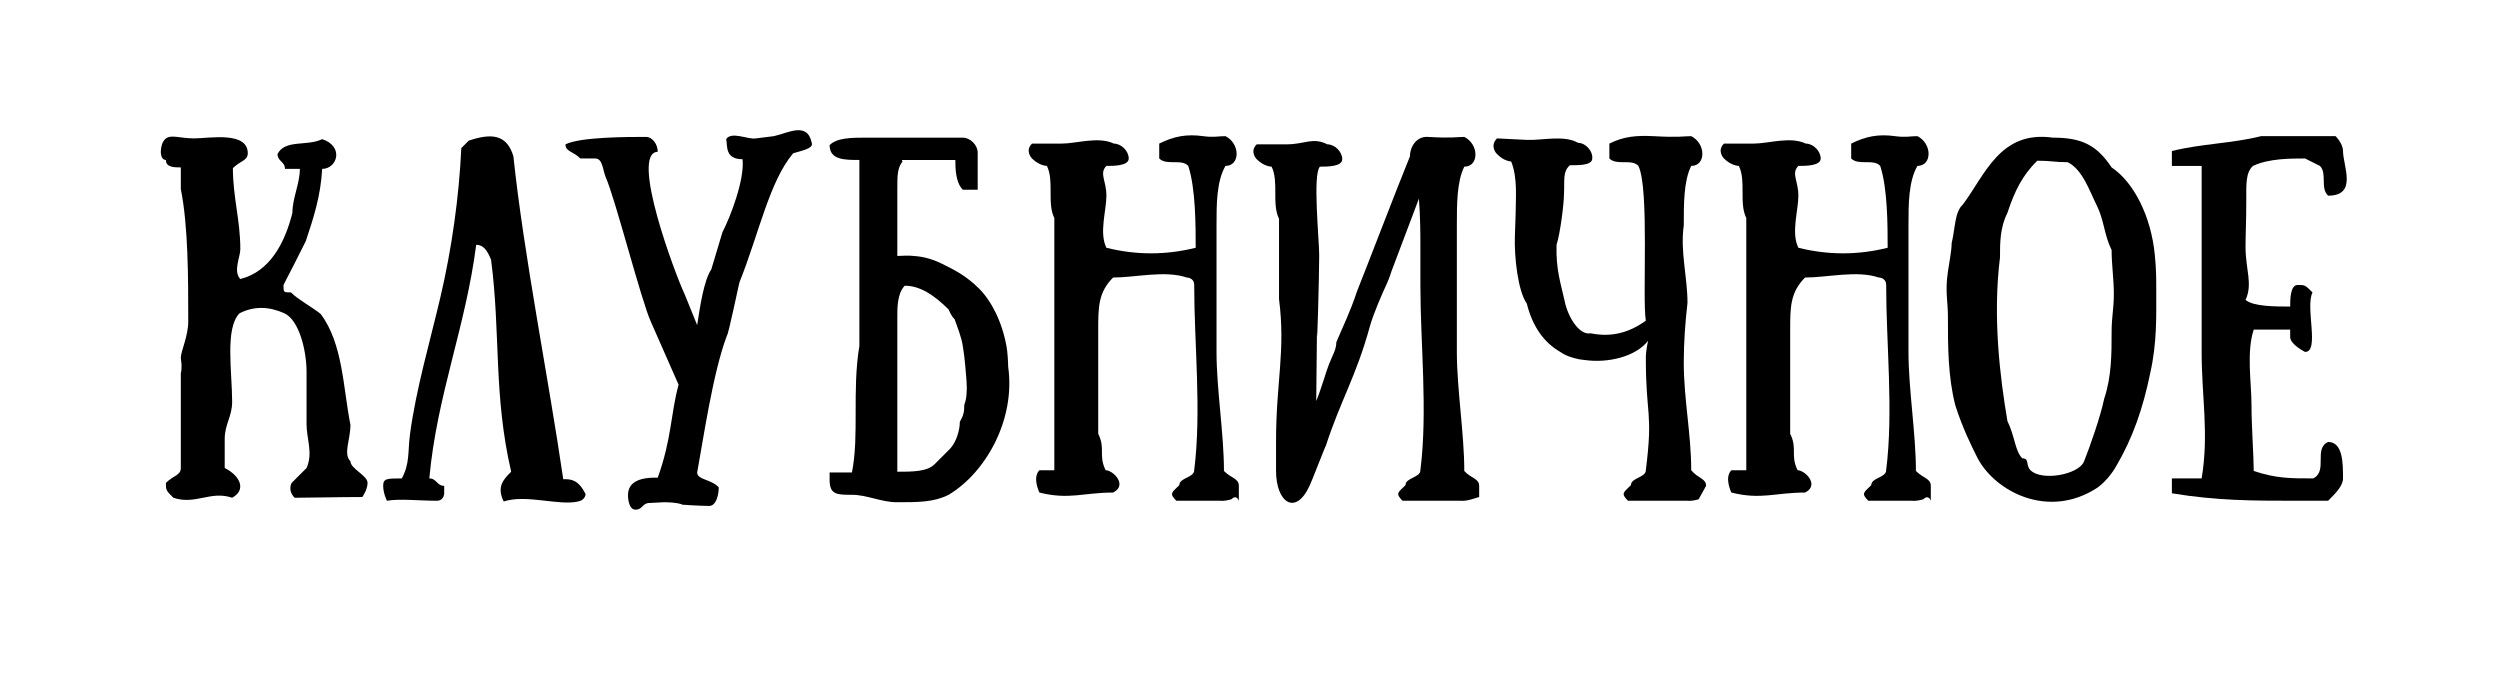 <?xml version="1.0" encoding="utf-8"?>
<!-- Generator: Adobe Illustrator 18.1.1, SVG Export Plug-In . SVG Version: 6.00 Build 0)  -->
<svg version="1.1" id="Layer_1" xmlns="http://www.w3.org/2000/svg" xmlns:xlink="http://www.w3.org/1999/xlink" x="0px" y="0px"
	 viewBox="0 0 336 91" enable-background="new 0 0 336 91" xml:space="preserve">
<g>
	<path d="M41.1,32.4c-1,2-2,4-3,5.9c0,1,0,1,1,1c1,1,2.9,2,4,2.9c3,4,3,9.9,4,14.9c0,2-1,3.9,0,4.9c0,1,2.3,1.9,2.3,2.9
		c0,0.9-0.7,1.9-0.7,1.9c-3,0-7.2,0.1-9.1,0.1c-1-1-0.4-2-0.4-2l2-2c0.9-2,0-3.9,0-5.9v-6v-1c0-2.9-1-7-3-7.9s-4-1-6,0
		c-2,2-1,7.9-1,11.9c0,2-1,3-1,5v3.9c2,1,3,2.9,1,4c-2.9-1-4.9,1-7.9,0c-1-1-1-1-1-2c1-1,2-1,2-2v-4.9c0-2,0-4.9,0-7.9
		c0,0,0.1,0,0.1-1.1l-0.1-0.9c0-0.9,1-2.9,1-4.9c0-5.9,0-12.8-1-17.8v-2.9c-0.9,0-2,0-2-1c-1,0-0.8-2.2-0.1-2.8
		c0.7-0.7,1.9-0.1,3.9-0.1s7.2-1,7.2,2c0,1-1,1-2,2c0,3.9,1,7,1,10.9c0,1-1,3,0,4c4-1,6-4.9,7-8.9c0-2,1-3.9,1-5.9h-2c0-1-1-1-1-2
		c1-2,4-1,6-2c3,1,2,4,0,4C43.1,26.4,42.1,29.4,41.1,32.4z"/>
	<path d="M55.1,58.4c0.8-6.1,2.8-12.9,4.1-18.5c1.5-6.4,2.5-13.4,2.8-20l1-1c3-1,5.1-0.9,6,2.1c1.4,13.3,4.7,29.7,6.7,43.4
		c1,0,2,0,3,2c0,0,0,0.8-1,1c-2.6,0.6-7-1-10,0c-1-2,0-3,1-4C66.3,53,67.3,44.9,66,34.9c-0.5-1.2-1-2-2-2c-1.4,11-5.3,20.3-6.3,31.4
		c1,0,1,1,2,1v1c0,0,0,1-1,1c-2.4,0-4.9-0.3-6.7,0c0,0-0.5-1-0.5-2c0-1,0.5-1,2.5-1C55.1,62.3,54.8,60.7,55.1,58.4z"/>
	<path d="M106.6,20.6c-3.2,3.8-4.6,10.8-7.2,17.3c0-0.2-1.5,7.1-1.7,7.2c-1.9,5-3.2,14.1-4,18.4c0,1,1.9,0.9,2.9,2
		c0,0.9-0.3,2.5-1.3,2.5c-0.9,0-4.6-0.2-3.6-0.2c0,0-0.7-0.3-2.5-0.3l-1.9,0.1c-1,0-0.9,0.9-1.9,0.9c-1,0-1-1.9-1-1.9
		c0-1,0.4-2.5,4-2.4c1.9-5.3,1.7-8.4,2.8-12.5l-3.7-8.4c-1.3-2.8-4.8-16.6-6.1-19.5c-0.4-1-0.4-2.5-1.4-2.5h-2c-1-1-2-0.9-2-1.9
		c2-1,8.4-1,10.8-1c0.9,0,1.6,1,1.6,2c-3.8,0.1,2.4,16.6,3.6,19.1c0.5,1.2,1.1,2.7,1.7,4.2c0.4-2.6,0.9-6,1.9-7.5l1.5-5
		c1-1.9,3-7,2.7-9.8c-2.4,0-2-1.8-2.2-2.7c0.7-1.1,3,0.1,4-0.1l2.4-0.3c1.9-0.4,4.5-2,5.1,0.9C109.4,20,107.5,20.3,106.6,20.6z"/>
	<path d="M127.5,66.5c-2,1-4,1-7,1c-2,0-4-1-6-1s-3,0-3-2v-1h3c1-5,0-11,1-17v-25c-2,0-4,0-4-2c1-1,3-1,5-1c1.2,0,2.4,0,3.5,0v0h9.4
		c1,0,2,1,2,2v5h-2c-1-1-1-3-1-4h-7.2l0.1,0.2c-0.7,0.9-0.7,1.9-0.7,3.7v9c0.6,0,1.4-0.1,2.2,0c1.5,0.1,2.8,0.5,4.3,1.3
		c1.2,0.6,2.8,1.4,4.5,3.1c1.6,1.6,3.1,4.4,3.7,7.9c0.1,0.5,0.2,2,0.2,2.6C136.5,56.4,132.5,63.5,127.5,66.5z M129.9,51.2
		c-0.1-1.3-0.2-2.5-0.3-3.3l-0.2-1.4c-0.2-1.3-0.8-2.7-1.1-3.6c0,0-0.4-0.3-0.8-1.3c-2-2-3.9-3.2-5.9-3.2c-1,1-1,3-1,4V48h0v15.4
		c2,0,4,0,5-1l2-2c1-1,1.4-2.7,1.4-3.7c0.5-0.9,0.6-1.3,0.6-2.3C129.9,53.7,130,52.5,129.9,51.2z"/>
	<path d="M163.5,30.4v8.9c0,2,0,5,0,8c0,5,1,11,1,16c1,1,2,1,2,2v2c0,0-0.3-0.9-1-0.2c-1,0.3-1.5,0.2-1.5,0.2c-1,0-1.5,0-3.5,0
		c-1,0-1.4,0-2.4,0c-1-1-0.6-1.1,0.4-2.1c0-1,2-1,2-2c1-8,0-16.9,0-24.9c0-1-1-1-1-1c-2.9-1-6.9,0-9.9,0c-2,2-2,4-2,7.1v10.9
		c0,1,0,2,0,3c1,2,0,2.9,1,4.9c1,0,3,2,1,3c-4,0-5.9,1-9.9,0c0,0-1-2,0-3h2c0-1,0-2,0-4v-23c0-1,0-1,0-2v-1c0-1,0-2,0-2.9v-1
		c-1-2,0-5-1-7c0,0-1,0-2-1c0,0-1-1,0-2h4c2,0,4.9-1,7,0c1,0,2,1,2,2c0,1-2,1-3,1c-1,1,0,2,0,4s-1,5,0,7c4,1,8,1,12,0
		c0-2.9,0-8-1-11c-0.9-1-2.9,0-3.9-1v-2c2-1,3.7-1.3,5.9-1c1.4,0.2,2,0,3,0c2,1,2,4,0,4C163.5,24.4,163.5,27.4,163.5,30.4z"/>
	<path d="M198.8,65.3v1.5c0,0-0.3,0.1-1,0.3c-1,0.3-1.5,0.2-1.5,0.2c-1,0-2,0-5.4,0c-1,0-1.4,0-2.4,0c-1-1-0.6-1.1,0.4-2.1
		c0-1,2-1,2-2c1-8,0-16.9,0-24.9v-5c0-1.7,0-4.2-0.2-6.6l-3.7,9.8c0,0-0.2,0.7-0.6,1.6c-0.6,1.3-1.8,4-2.3,5.8
		c-1.8,6.6-4,10.1-5.9,16c-0.1,0.1-2.1,5.3-2.2,5.4c-1.9,4.1-4.5,2.2-4.5-2v-4c0-8,1.3-12.1,0.4-19.1v-5.9v-1v-2.9v-1c-1-2,0-5-1-7
		c0,0-1,0-2-1c0,0-1-1,0-2h4c2.5,0,3.5-1,5.5,0c1,0,2,1,2,2c0,1-2,1-3,1c-1,1-0.1,9.8-0.1,11.9c0,2.6-0.3,13.9-0.3,10.1l-0.1,9.5
		c0.7-1.7,1.4-4.2,1.7-4.9c0.5-1.3,1-2,1-3c1-2.4,1.8-3.9,2.8-6.9c0.9-2.2,5.3-13.7,7.1-18.1c0-1.3,0.9-2.7,2.4-2.6
		c3.3,0.2,3.9,0,4.9,0c2,1,2,4,0,4c-1,2-1,5-1,8v8.9v8c0,5,1,11,1,16C197.7,64.3,198.8,64.3,198.8,65.3z"/>
	<path d="M229.3,65.3l-1,1.8c-1,0.3-1.5,0.2-1.5,0.2c-1,0-3.6,0-5.6,0c-1,0-1.4,0-2.4,0c-1-1-0.6-1.1,0.4-2.1c0-1,2-1,2-2
		c1-8,0-7.1,0-15.1c0-1,0.3-2.3,0.3-2.3c-1.7,2.2-5.5,3-8.4,2.6l-0.8-0.1c-1-0.2-1.9-0.5-2.6-1c-2.1-1.2-3.7-3.3-4.5-6.5
		c-1.2-1.7-1.7-6.3-1.6-9.1l0.1-2.9c0-2.1,0.3-4.9-0.6-7.1c0,0-1,0-2-1.1c0,0-0.9-1,0.1-2l4,0.2c2,0.1,5-0.7,6.9,0.4
		c1,0,2,1.1,1.9,2.1c0,1-2.1,0.9-3,0.9c-1,0.9-0.7,2-0.8,3.9c0,1.2-0.5,5.3-1,6.8c-0.1,3.4,0.6,5.3,1.1,7.6c0.4,2,1.9,4.6,3.5,4.3
		c2.5,0.5,4.9,0.1,7.4-1.7c-0.5-2.9,0.5-17.8-1-20.8c-0.9-1-2.9,0-3.9-1v-2c2-1,3.7-1.1,5.9-1c3.5,0.2,4.1,0,5.1,0c2,1,2,4,0,4
		c-1,2-1,5-1,8c-0.5,3.5,0.5,6.9,0.5,10.4c-0.3,2.6-0.5,5.3-0.5,8c0,5,1,9.6,1,14.5C228.2,64.3,229.3,64.3,229.3,65.3z"/>
	<path d="M256.5,30.4v8.9c0,2,0,5,0,8c0,5,1,11,1,16c1,1,2,1,2,2v2c0,0-0.3-0.9-1-0.2c-1,0.3-1.5,0.2-1.5,0.2c-1,0-1.5,0-3.5,0
		c-1,0-1.4,0-2.4,0c-1-1-0.6-1.1,0.4-2.1c0-1,2-1,2-2c1-8,0-16.9,0-24.9c0-1-1-1-1-1c-2.9-1-6.9,0-9.9,0c-2,2-2,4-2,7.1v10.9
		c0,1,0,2,0,3c1,2,0,2.9,1,4.9c1,0,3,2,1,3c-4,0-5.9,1-9.9,0c0,0-1-2,0-3h2c0-1,0-2,0-4v-23c0-1,0-1,0-2v-1c0-1,0-2,0-2.9v-1
		c-1-2,0-5-1-7c0,0-1,0-2-1c0,0-1-1,0-2h4c2,0,4.9-1,7,0c1,0,2,1,2,2c0,1-2,1-3,1c-1,1,0,2,0,4s-1,5,0,7c4,1,8,1,12,0
		c0-2.9,0-8-1-11c-0.9-1-2.9,0-3.9-1v-2c2-1,3.7-1.3,5.9-1c1.4,0.2,2,0,3,0c2,1,2,4,0,4C256.5,24.4,256.5,27.4,256.5,30.4z"/>
	<path d="M281.8,65.6c-6.5,4.2-13.6,0.5-16-4c-0.9-1.8-2-4-3-7.1c-1-3.9-1-7.9-1-12c0-2-0.4-3.3,0-6c0.2-1.4,0.5-2.8,0.5-3.8
		c0.5-2.1,0.4-4.2,1.5-5.2c3-4,5-10,12.1-9c3.9,0,5.9,1,7.9,4c3,2,5.3,6.6,5.8,11.7c0.2,2,0.2,3,0.2,5.3c0,3,0.1,6.6-0.8,10.6
		c-1,4.9-2.4,8.8-4.5,12.4C283.8,63.8,282.7,65,281.8,65.6z M282.8,53.6c1-3,1-6,1-9c0-2,0.3-3.1,0.3-5.1c0-2-0.3-3.9-0.3-5.9
		c-1-2-1-4-2-6c-1-2-1.9-4.8-3.9-5.8c-1.9,0-2.1-0.2-4.1-0.2c-2,2-3,4-4,7c-1,2-1,4-1,6c-1,8,0,16.1,1,22c1,2,1,4,2,5
		c1,0,0.4,0.9,1.1,1.6c1.5,1.5,6.5,0.6,7.2-1.2C280.9,60,282.3,56,282.8,53.6z"/>
	<path d="M311.8,22.3c-1-0.5-1-0.5-2-1c-2,0-4.9,0-7,1c-1,0.9-0.9,2.5-0.9,4.7c0,2.8-0.1,4.3-0.1,6.2c0,3,1,5,0,7.1
		c1,0.9,4,0.9,6,0.9c0-0.9,0-2.9,1-2.9c1,0,1,0,2,1c-1,2,1,8-1,8c0,0-2-1-2-2v-1c-0.9,0-4,0-4.9,0c-1,3-0.3,7.2-0.3,10.1
		c0,3,0.3,6.9,0.3,8.9c3,1,4.9,1,8,1c2-1,0-4,2-4.9c2,0,2,2.9,2,4.9c0,1-1,2-2,3h-5c-4.9,0-10,0-16-1v-2c1,0,3,0,4,0
		c1-6,0-10.9,0-17v-2c0-3,0-6,0-10v-4c0-3,0-6,0-9h-4v-2c4-1,8-1,12-2h10c0,0,1,1,1,2c0,2,2,6-2,6C311.8,25.3,312.8,23.3,311.8,22.3
		z"/>
</g>
</svg>
